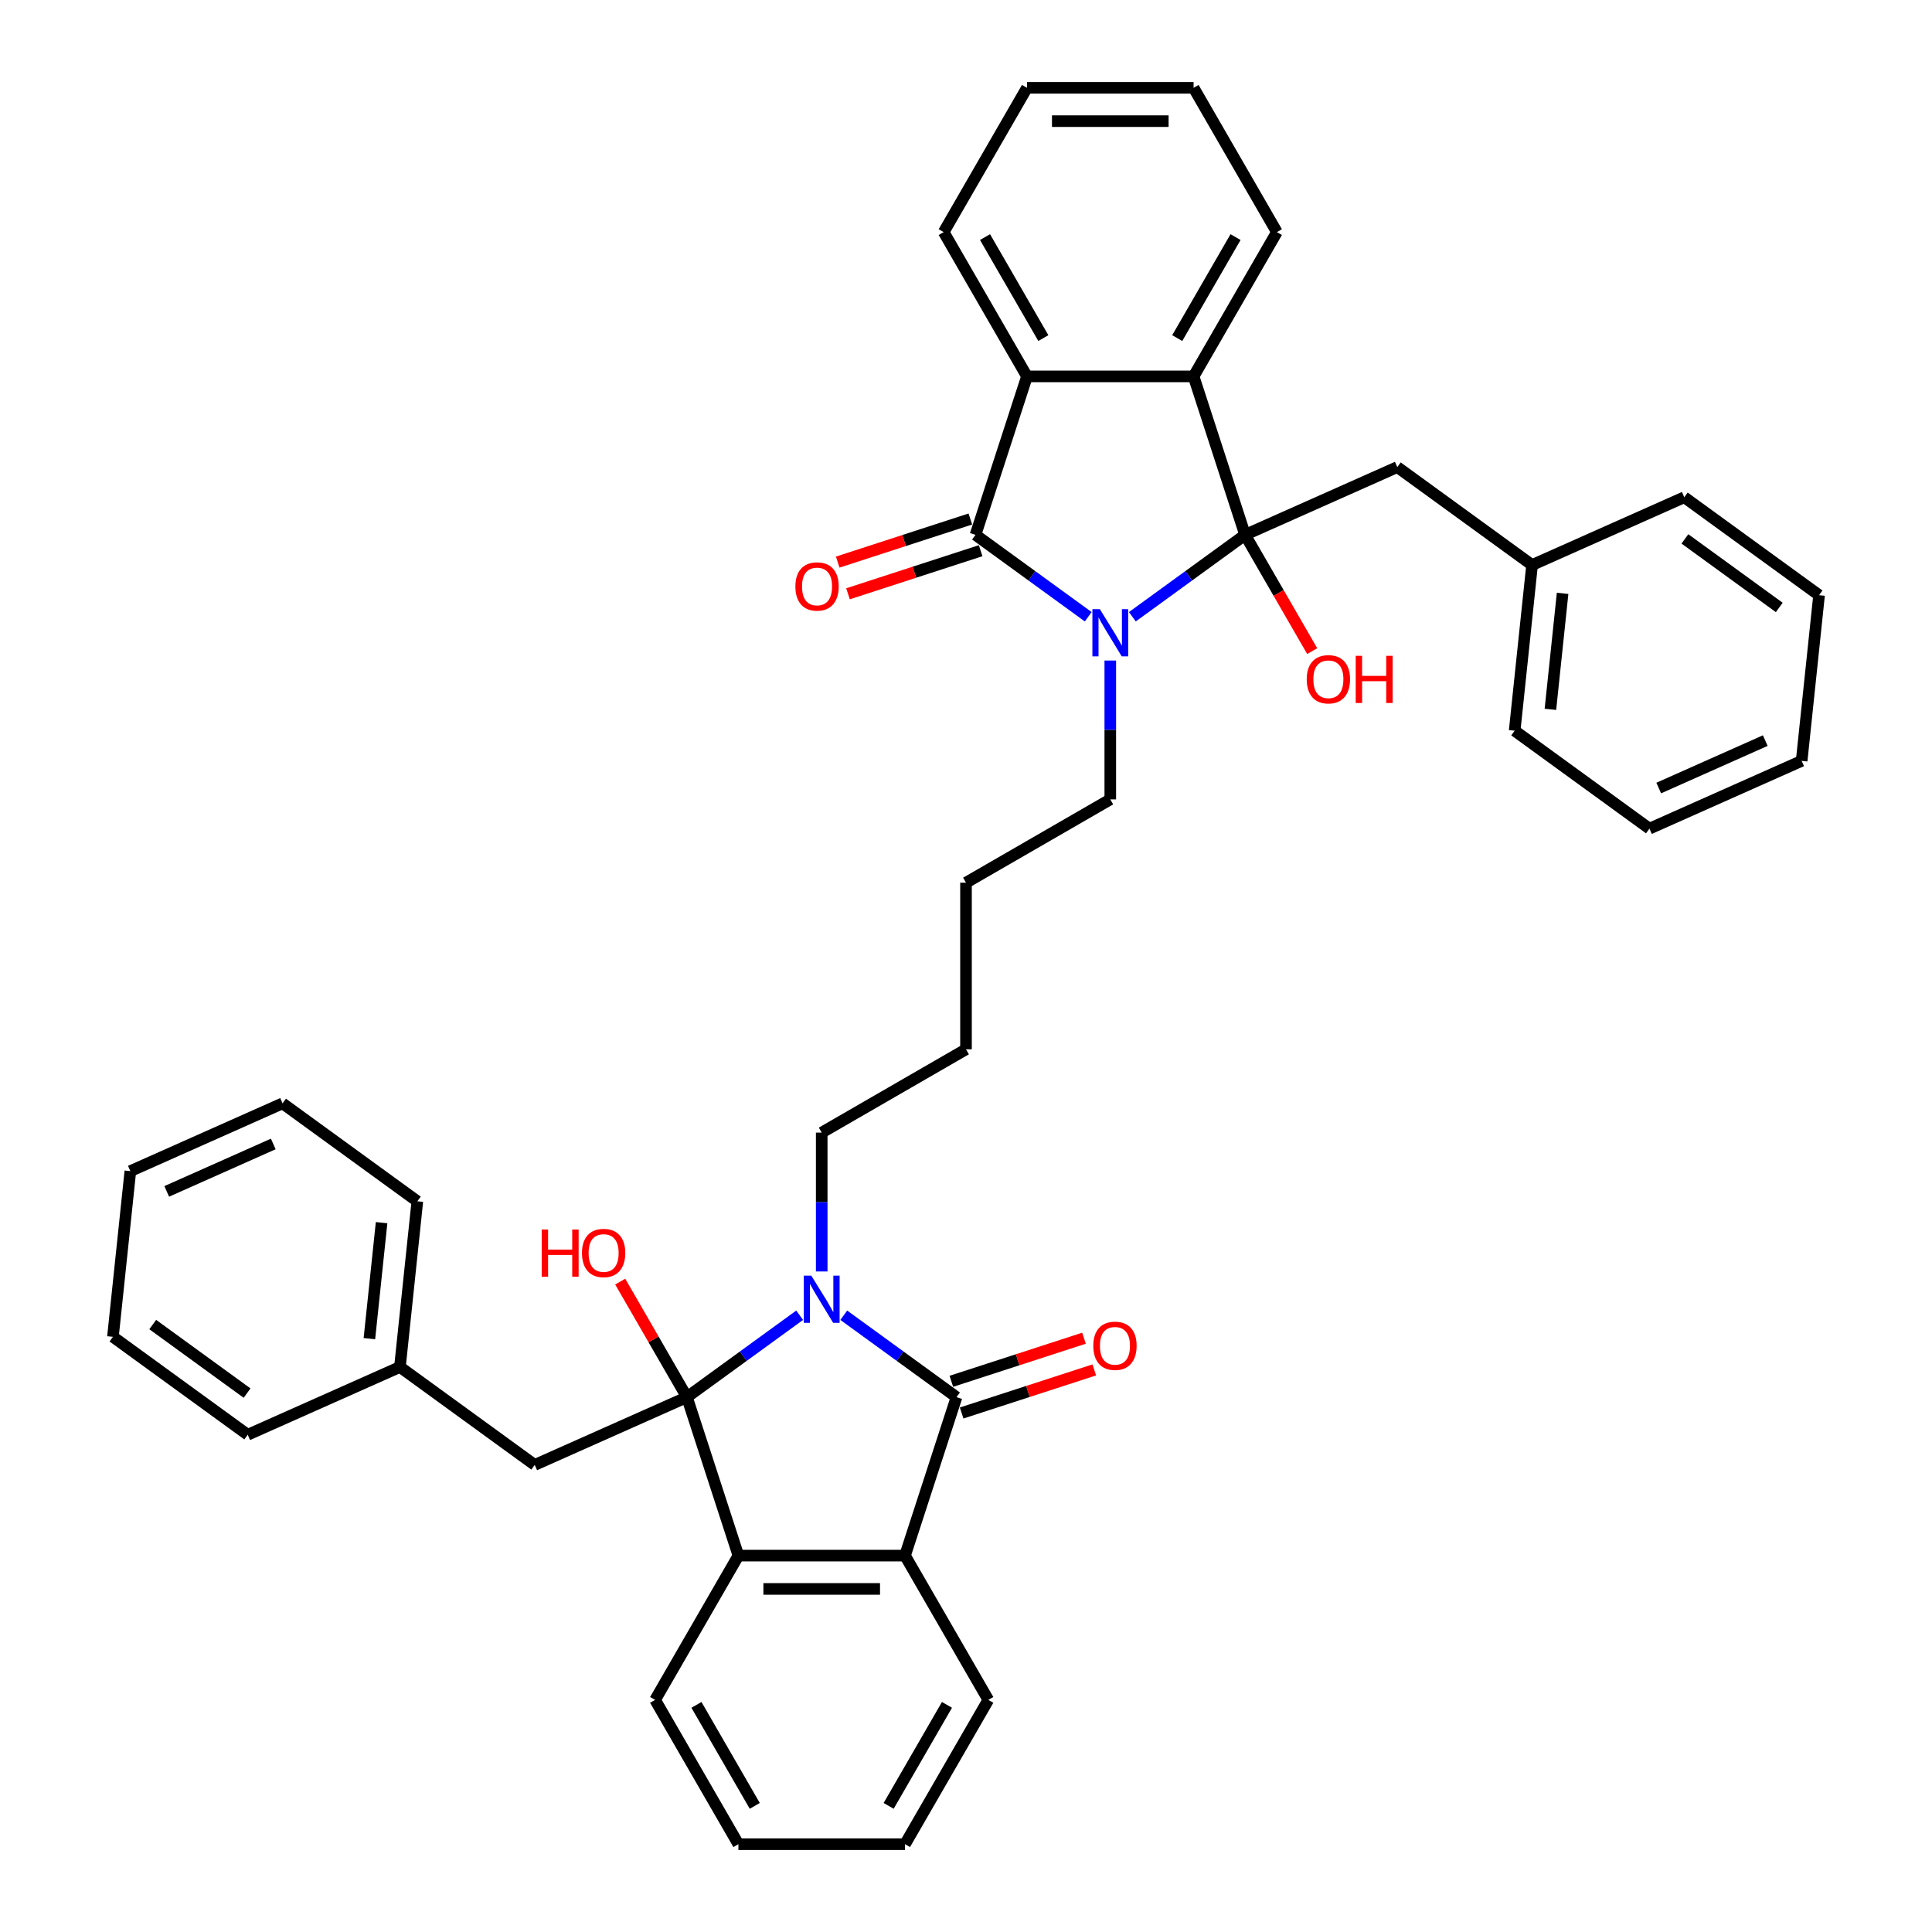<?xml version='1.0' encoding='iso-8859-1'?>
<svg version='1.1' baseProfile='full'
              xmlns='http://www.w3.org/2000/svg'
                      xmlns:rdkit='http://www.rdkit.org/xml'
                      xmlns:xlink='http://www.w3.org/1999/xlink'
                  xml:space='preserve'
width='1000px' height='1000px' viewBox='0 0 1000 1000'>
<!-- END OF HEADER -->
<rect style='opacity:1.0;fill:#FFFFFF;stroke:none' width='1000' height='1000' x='0' y='0'> </rect>
<path class='bond-2' d='M 355.55,723.163 L 384.724,701.966' style='fill:none;fill-rule:evenodd;stroke:#000000;stroke-width:6px;stroke-linecap:butt;stroke-linejoin:miter;stroke-opacity:1' />
<path class='bond-2' d='M 384.724,701.966 L 413.899,680.769' style='fill:none;fill-rule:evenodd;stroke:#0000FF;stroke-width:6px;stroke-linecap:butt;stroke-linejoin:miter;stroke-opacity:1' />
<path class='bond-5' d='M 355.55,723.163 L 382.198,805.179' style='fill:none;fill-rule:evenodd;stroke:#000000;stroke-width:6px;stroke-linecap:butt;stroke-linejoin:miter;stroke-opacity:1' />
<path class='bond-9' d='M 355.55,723.163 L 276.768,758.238' style='fill:none;fill-rule:evenodd;stroke:#000000;stroke-width:6px;stroke-linecap:butt;stroke-linejoin:miter;stroke-opacity:1' />
<path class='bond-14' d='M 355.55,723.163 L 338.287,693.263' style='fill:none;fill-rule:evenodd;stroke:#000000;stroke-width:6px;stroke-linecap:butt;stroke-linejoin:miter;stroke-opacity:1' />
<path class='bond-14' d='M 338.287,693.263 L 321.025,663.364' style='fill:none;fill-rule:evenodd;stroke:#FF0000;stroke-width:6px;stroke-linecap:butt;stroke-linejoin:miter;stroke-opacity:1' />
<path class='bond-0' d='M 644.45,276.837 L 615.276,298.034' style='fill:none;fill-rule:evenodd;stroke:#000000;stroke-width:6px;stroke-linecap:butt;stroke-linejoin:miter;stroke-opacity:1' />
<path class='bond-0' d='M 615.276,298.034 L 586.101,319.231' style='fill:none;fill-rule:evenodd;stroke:#0000FF;stroke-width:6px;stroke-linecap:butt;stroke-linejoin:miter;stroke-opacity:1' />
<path class='bond-6' d='M 644.45,276.837 L 617.802,194.821' style='fill:none;fill-rule:evenodd;stroke:#000000;stroke-width:6px;stroke-linecap:butt;stroke-linejoin:miter;stroke-opacity:1' />
<path class='bond-10' d='M 644.45,276.837 L 723.232,241.762' style='fill:none;fill-rule:evenodd;stroke:#000000;stroke-width:6px;stroke-linecap:butt;stroke-linejoin:miter;stroke-opacity:1' />
<path class='bond-13' d='M 644.45,276.837 L 661.822,306.927' style='fill:none;fill-rule:evenodd;stroke:#000000;stroke-width:6px;stroke-linecap:butt;stroke-linejoin:miter;stroke-opacity:1' />
<path class='bond-13' d='M 661.822,306.927 L 679.194,337.016' style='fill:none;fill-rule:evenodd;stroke:#FF0000;stroke-width:6px;stroke-linecap:butt;stroke-linejoin:miter;stroke-opacity:1' />
<path class='bond-1' d='M 574.683,341.893 L 574.683,377.828' style='fill:none;fill-rule:evenodd;stroke:#0000FF;stroke-width:6px;stroke-linecap:butt;stroke-linejoin:miter;stroke-opacity:1' />
<path class='bond-1' d='M 574.683,377.828 L 574.683,413.763' style='fill:none;fill-rule:evenodd;stroke:#000000;stroke-width:6px;stroke-linecap:butt;stroke-linejoin:miter;stroke-opacity:1' />
<path class='bond-3' d='M 563.266,319.231 L 534.091,298.034' style='fill:none;fill-rule:evenodd;stroke:#0000FF;stroke-width:6px;stroke-linecap:butt;stroke-linejoin:miter;stroke-opacity:1' />
<path class='bond-3' d='M 534.091,298.034 L 504.916,276.837' style='fill:none;fill-rule:evenodd;stroke:#000000;stroke-width:6px;stroke-linecap:butt;stroke-linejoin:miter;stroke-opacity:1' />
<path class='bond-4' d='M 436.734,680.769 L 465.909,701.966' style='fill:none;fill-rule:evenodd;stroke:#0000FF;stroke-width:6px;stroke-linecap:butt;stroke-linejoin:miter;stroke-opacity:1' />
<path class='bond-4' d='M 465.909,701.966 L 495.084,723.163' style='fill:none;fill-rule:evenodd;stroke:#000000;stroke-width:6px;stroke-linecap:butt;stroke-linejoin:miter;stroke-opacity:1' />
<path class='bond-16' d='M 425.317,658.107 L 425.317,622.172' style='fill:none;fill-rule:evenodd;stroke:#0000FF;stroke-width:6px;stroke-linecap:butt;stroke-linejoin:miter;stroke-opacity:1' />
<path class='bond-16' d='M 425.317,622.172 L 425.317,586.237' style='fill:none;fill-rule:evenodd;stroke:#000000;stroke-width:6px;stroke-linecap:butt;stroke-linejoin:miter;stroke-opacity:1' />
<path class='bond-7' d='M 504.916,276.837 L 531.565,194.821' style='fill:none;fill-rule:evenodd;stroke:#000000;stroke-width:6px;stroke-linecap:butt;stroke-linejoin:miter;stroke-opacity:1' />
<path class='bond-12' d='M 502.251,268.636 L 467.927,279.789' style='fill:none;fill-rule:evenodd;stroke:#000000;stroke-width:6px;stroke-linecap:butt;stroke-linejoin:miter;stroke-opacity:1' />
<path class='bond-12' d='M 467.927,279.789 L 433.602,290.941' style='fill:none;fill-rule:evenodd;stroke:#FF0000;stroke-width:6px;stroke-linecap:butt;stroke-linejoin:miter;stroke-opacity:1' />
<path class='bond-12' d='M 507.581,285.039 L 473.256,296.192' style='fill:none;fill-rule:evenodd;stroke:#000000;stroke-width:6px;stroke-linecap:butt;stroke-linejoin:miter;stroke-opacity:1' />
<path class='bond-12' d='M 473.256,296.192 L 438.932,307.345' style='fill:none;fill-rule:evenodd;stroke:#FF0000;stroke-width:6px;stroke-linecap:butt;stroke-linejoin:miter;stroke-opacity:1' />
<path class='bond-11' d='M 497.749,731.364 L 532.073,720.211' style='fill:none;fill-rule:evenodd;stroke:#000000;stroke-width:6px;stroke-linecap:butt;stroke-linejoin:miter;stroke-opacity:1' />
<path class='bond-11' d='M 532.073,720.211 L 566.398,709.059' style='fill:none;fill-rule:evenodd;stroke:#FF0000;stroke-width:6px;stroke-linecap:butt;stroke-linejoin:miter;stroke-opacity:1' />
<path class='bond-11' d='M 492.419,714.961 L 526.744,703.808' style='fill:none;fill-rule:evenodd;stroke:#000000;stroke-width:6px;stroke-linecap:butt;stroke-linejoin:miter;stroke-opacity:1' />
<path class='bond-11' d='M 526.744,703.808 L 561.068,692.655' style='fill:none;fill-rule:evenodd;stroke:#FF0000;stroke-width:6px;stroke-linecap:butt;stroke-linejoin:miter;stroke-opacity:1' />
<path class='bond-39' d='M 495.084,723.163 L 468.435,805.179' style='fill:none;fill-rule:evenodd;stroke:#000000;stroke-width:6px;stroke-linecap:butt;stroke-linejoin:miter;stroke-opacity:1' />
<path class='bond-8' d='M 382.198,805.179 L 468.435,805.179' style='fill:none;fill-rule:evenodd;stroke:#000000;stroke-width:6px;stroke-linecap:butt;stroke-linejoin:miter;stroke-opacity:1' />
<path class='bond-8' d='M 395.134,822.426 L 455.5,822.426' style='fill:none;fill-rule:evenodd;stroke:#000000;stroke-width:6px;stroke-linecap:butt;stroke-linejoin:miter;stroke-opacity:1' />
<path class='bond-19' d='M 382.198,805.179 L 339.08,879.862' style='fill:none;fill-rule:evenodd;stroke:#000000;stroke-width:6px;stroke-linecap:butt;stroke-linejoin:miter;stroke-opacity:1' />
<path class='bond-20' d='M 617.802,194.821 L 660.92,120.138' style='fill:none;fill-rule:evenodd;stroke:#000000;stroke-width:6px;stroke-linecap:butt;stroke-linejoin:miter;stroke-opacity:1' />
<path class='bond-20' d='M 609.333,174.995 L 639.516,122.717' style='fill:none;fill-rule:evenodd;stroke:#000000;stroke-width:6px;stroke-linecap:butt;stroke-linejoin:miter;stroke-opacity:1' />
<path class='bond-42' d='M 617.802,194.821 L 531.565,194.821' style='fill:none;fill-rule:evenodd;stroke:#000000;stroke-width:6px;stroke-linecap:butt;stroke-linejoin:miter;stroke-opacity:1' />
<path class='bond-21' d='M 531.565,194.821 L 488.446,120.138' style='fill:none;fill-rule:evenodd;stroke:#000000;stroke-width:6px;stroke-linecap:butt;stroke-linejoin:miter;stroke-opacity:1' />
<path class='bond-21' d='M 540.034,174.995 L 509.851,122.717' style='fill:none;fill-rule:evenodd;stroke:#000000;stroke-width:6px;stroke-linecap:butt;stroke-linejoin:miter;stroke-opacity:1' />
<path class='bond-22' d='M 468.435,805.179 L 511.554,879.862' style='fill:none;fill-rule:evenodd;stroke:#000000;stroke-width:6px;stroke-linecap:butt;stroke-linejoin:miter;stroke-opacity:1' />
<path class='bond-18' d='M 276.768,758.238 L 207.001,707.55' style='fill:none;fill-rule:evenodd;stroke:#000000;stroke-width:6px;stroke-linecap:butt;stroke-linejoin:miter;stroke-opacity:1' />
<path class='bond-17' d='M 723.232,241.762 L 792.999,292.45' style='fill:none;fill-rule:evenodd;stroke:#000000;stroke-width:6px;stroke-linecap:butt;stroke-linejoin:miter;stroke-opacity:1' />
<path class='bond-15' d='M 574.683,413.763 L 500,456.882' style='fill:none;fill-rule:evenodd;stroke:#000000;stroke-width:6px;stroke-linecap:butt;stroke-linejoin:miter;stroke-opacity:1' />
<path class='bond-27' d='M 425.317,586.237 L 500,543.118' style='fill:none;fill-rule:evenodd;stroke:#000000;stroke-width:6px;stroke-linecap:butt;stroke-linejoin:miter;stroke-opacity:1' />
<path class='bond-25' d='M 792.999,292.45 L 783.985,378.215' style='fill:none;fill-rule:evenodd;stroke:#000000;stroke-width:6px;stroke-linecap:butt;stroke-linejoin:miter;stroke-opacity:1' />
<path class='bond-25' d='M 808.8,307.118 L 802.49,367.153' style='fill:none;fill-rule:evenodd;stroke:#000000;stroke-width:6px;stroke-linecap:butt;stroke-linejoin:miter;stroke-opacity:1' />
<path class='bond-26' d='M 792.999,292.45 L 871.78,257.375' style='fill:none;fill-rule:evenodd;stroke:#000000;stroke-width:6px;stroke-linecap:butt;stroke-linejoin:miter;stroke-opacity:1' />
<path class='bond-23' d='M 207.001,707.55 L 216.015,621.785' style='fill:none;fill-rule:evenodd;stroke:#000000;stroke-width:6px;stroke-linecap:butt;stroke-linejoin:miter;stroke-opacity:1' />
<path class='bond-23' d='M 191.2,692.882 L 197.51,632.847' style='fill:none;fill-rule:evenodd;stroke:#000000;stroke-width:6px;stroke-linecap:butt;stroke-linejoin:miter;stroke-opacity:1' />
<path class='bond-24' d='M 207.001,707.55 L 128.22,742.625' style='fill:none;fill-rule:evenodd;stroke:#000000;stroke-width:6px;stroke-linecap:butt;stroke-linejoin:miter;stroke-opacity:1' />
<path class='bond-32' d='M 339.08,879.862 L 382.198,954.545' style='fill:none;fill-rule:evenodd;stroke:#000000;stroke-width:6px;stroke-linecap:butt;stroke-linejoin:miter;stroke-opacity:1' />
<path class='bond-32' d='M 360.484,882.441 L 390.667,934.719' style='fill:none;fill-rule:evenodd;stroke:#000000;stroke-width:6px;stroke-linecap:butt;stroke-linejoin:miter;stroke-opacity:1' />
<path class='bond-31' d='M 660.92,120.138 L 617.802,45.455' style='fill:none;fill-rule:evenodd;stroke:#000000;stroke-width:6px;stroke-linecap:butt;stroke-linejoin:miter;stroke-opacity:1' />
<path class='bond-30' d='M 488.446,120.138 L 531.565,45.455' style='fill:none;fill-rule:evenodd;stroke:#000000;stroke-width:6px;stroke-linecap:butt;stroke-linejoin:miter;stroke-opacity:1' />
<path class='bond-40' d='M 511.554,879.862 L 468.435,954.545' style='fill:none;fill-rule:evenodd;stroke:#000000;stroke-width:6px;stroke-linecap:butt;stroke-linejoin:miter;stroke-opacity:1' />
<path class='bond-40' d='M 490.149,882.441 L 459.966,934.719' style='fill:none;fill-rule:evenodd;stroke:#000000;stroke-width:6px;stroke-linecap:butt;stroke-linejoin:miter;stroke-opacity:1' />
<path class='bond-34' d='M 216.015,621.785 L 146.248,571.096' style='fill:none;fill-rule:evenodd;stroke:#000000;stroke-width:6px;stroke-linecap:butt;stroke-linejoin:miter;stroke-opacity:1' />
<path class='bond-35' d='M 128.22,742.625 L 58.453,691.936' style='fill:none;fill-rule:evenodd;stroke:#000000;stroke-width:6px;stroke-linecap:butt;stroke-linejoin:miter;stroke-opacity:1' />
<path class='bond-35' d='M 127.892,721.068 L 79.055,685.586' style='fill:none;fill-rule:evenodd;stroke:#000000;stroke-width:6px;stroke-linecap:butt;stroke-linejoin:miter;stroke-opacity:1' />
<path class='bond-36' d='M 783.985,378.215 L 853.752,428.904' style='fill:none;fill-rule:evenodd;stroke:#000000;stroke-width:6px;stroke-linecap:butt;stroke-linejoin:miter;stroke-opacity:1' />
<path class='bond-33' d='M 871.78,257.375 L 941.547,308.064' style='fill:none;fill-rule:evenodd;stroke:#000000;stroke-width:6px;stroke-linecap:butt;stroke-linejoin:miter;stroke-opacity:1' />
<path class='bond-33' d='M 872.108,278.932 L 920.945,314.414' style='fill:none;fill-rule:evenodd;stroke:#000000;stroke-width:6px;stroke-linecap:butt;stroke-linejoin:miter;stroke-opacity:1' />
<path class='bond-28' d='M 500,543.118 L 500,456.882' style='fill:none;fill-rule:evenodd;stroke:#000000;stroke-width:6px;stroke-linecap:butt;stroke-linejoin:miter;stroke-opacity:1' />
<path class='bond-29' d='M 468.435,954.545 L 382.198,954.545' style='fill:none;fill-rule:evenodd;stroke:#000000;stroke-width:6px;stroke-linecap:butt;stroke-linejoin:miter;stroke-opacity:1' />
<path class='bond-43' d='M 531.565,45.455 L 617.802,45.455' style='fill:none;fill-rule:evenodd;stroke:#000000;stroke-width:6px;stroke-linecap:butt;stroke-linejoin:miter;stroke-opacity:1' />
<path class='bond-43' d='M 544.5,62.702 L 604.866,62.702' style='fill:none;fill-rule:evenodd;stroke:#000000;stroke-width:6px;stroke-linecap:butt;stroke-linejoin:miter;stroke-opacity:1' />
<path class='bond-37' d='M 941.547,308.064 L 932.533,393.828' style='fill:none;fill-rule:evenodd;stroke:#000000;stroke-width:6px;stroke-linecap:butt;stroke-linejoin:miter;stroke-opacity:1' />
<path class='bond-41' d='M 146.248,571.096 L 67.467,606.172' style='fill:none;fill-rule:evenodd;stroke:#000000;stroke-width:6px;stroke-linecap:butt;stroke-linejoin:miter;stroke-opacity:1' />
<path class='bond-41' d='M 141.446,592.114 L 86.299,616.667' style='fill:none;fill-rule:evenodd;stroke:#000000;stroke-width:6px;stroke-linecap:butt;stroke-linejoin:miter;stroke-opacity:1' />
<path class='bond-38' d='M 58.453,691.936 L 67.467,606.172' style='fill:none;fill-rule:evenodd;stroke:#000000;stroke-width:6px;stroke-linecap:butt;stroke-linejoin:miter;stroke-opacity:1' />
<path class='bond-44' d='M 853.752,428.904 L 932.533,393.828' style='fill:none;fill-rule:evenodd;stroke:#000000;stroke-width:6px;stroke-linecap:butt;stroke-linejoin:miter;stroke-opacity:1' />
<path class='bond-44' d='M 858.554,407.886 L 913.701,383.333' style='fill:none;fill-rule:evenodd;stroke:#000000;stroke-width:6px;stroke-linecap:butt;stroke-linejoin:miter;stroke-opacity:1' />
<path  class='atom-2' d='M 569.285 315.315
L 577.288 328.251
Q 578.081 329.527, 579.357 331.838
Q 580.634 334.149, 580.703 334.287
L 580.703 315.315
L 583.945 315.315
L 583.945 339.737
L 580.599 339.737
L 572.01 325.594
Q 571.01 323.939, 569.94 322.042
Q 568.905 320.144, 568.595 319.558
L 568.595 339.737
L 565.422 339.737
L 565.422 315.315
L 569.285 315.315
' fill='#0000FF'/>
<path  class='atom-3' d='M 419.918 660.263
L 427.921 673.198
Q 428.714 674.475, 429.991 676.786
Q 431.267 679.097, 431.336 679.235
L 431.336 660.263
L 434.578 660.263
L 434.578 684.685
L 431.233 684.685
L 422.643 670.542
Q 421.643 668.886, 420.574 666.989
Q 419.539 665.092, 419.228 664.506
L 419.228 684.685
L 416.055 684.685
L 416.055 660.263
L 419.918 660.263
' fill='#0000FF'/>
<path  class='atom-12' d='M 565.889 696.583
Q 565.889 690.719, 568.787 687.442
Q 571.684 684.165, 577.1 684.165
Q 582.516 684.165, 585.413 687.442
Q 588.311 690.719, 588.311 696.583
Q 588.311 702.516, 585.379 705.896
Q 582.447 709.242, 577.1 709.242
Q 571.719 709.242, 568.787 705.896
Q 565.889 702.551, 565.889 696.583
M 577.1 706.483
Q 580.825 706.483, 582.826 703.999
Q 584.861 701.481, 584.861 696.583
Q 584.861 691.788, 582.826 689.374
Q 580.825 686.924, 577.1 686.924
Q 573.375 686.924, 571.339 689.339
Q 569.339 691.754, 569.339 696.583
Q 569.339 701.516, 571.339 703.999
Q 573.375 706.483, 577.1 706.483
' fill='#FF0000'/>
<path  class='atom-13' d='M 411.689 303.555
Q 411.689 297.691, 414.587 294.414
Q 417.484 291.137, 422.9 291.137
Q 428.316 291.137, 431.213 294.414
Q 434.111 297.691, 434.111 303.555
Q 434.111 309.488, 431.179 312.869
Q 428.247 316.215, 422.9 316.215
Q 417.519 316.215, 414.587 312.869
Q 411.689 309.523, 411.689 303.555
M 422.9 313.455
Q 426.625 313.455, 428.626 310.971
Q 430.661 308.453, 430.661 303.555
Q 430.661 298.76, 428.626 296.346
Q 426.625 293.897, 422.9 293.897
Q 419.175 293.897, 417.139 296.311
Q 415.139 298.726, 415.139 303.555
Q 415.139 308.488, 417.139 310.971
Q 419.175 313.455, 422.9 313.455
' fill='#FF0000'/>
<path  class='atom-14' d='M 676.358 351.59
Q 676.358 345.726, 679.256 342.449
Q 682.153 339.172, 687.569 339.172
Q 692.985 339.172, 695.882 342.449
Q 698.78 345.726, 698.78 351.59
Q 698.78 357.523, 695.848 360.903
Q 692.916 364.249, 687.569 364.249
Q 682.188 364.249, 679.256 360.903
Q 676.358 357.557, 676.358 351.59
M 687.569 361.49
Q 691.294 361.49, 693.295 359.006
Q 695.33 356.488, 695.33 351.59
Q 695.33 346.795, 693.295 344.38
Q 691.294 341.931, 687.569 341.931
Q 683.843 341.931, 681.808 344.346
Q 679.808 346.76, 679.808 351.59
Q 679.808 356.523, 681.808 359.006
Q 683.843 361.49, 687.569 361.49
' fill='#FF0000'/>
<path  class='atom-14' d='M 701.712 339.448
L 705.023 339.448
L 705.023 349.831
L 717.51 349.831
L 717.51 339.448
L 720.822 339.448
L 720.822 363.87
L 717.51 363.87
L 717.51 352.59
L 705.023 352.59
L 705.023 363.87
L 701.712 363.87
L 701.712 339.448
' fill='#FF0000'/>
<path  class='atom-15' d='M 280.385 636.406
L 283.697 636.406
L 283.697 646.789
L 296.184 646.789
L 296.184 636.406
L 299.496 636.406
L 299.496 660.828
L 296.184 660.828
L 296.184 649.549
L 283.697 649.549
L 283.697 660.828
L 280.385 660.828
L 280.385 636.406
' fill='#FF0000'/>
<path  class='atom-15' d='M 301.22 648.548
Q 301.22 642.684, 304.118 639.407
Q 307.015 636.13, 312.431 636.13
Q 317.847 636.13, 320.744 639.407
Q 323.642 642.684, 323.642 648.548
Q 323.642 654.481, 320.71 657.862
Q 317.778 661.208, 312.431 661.208
Q 307.05 661.208, 304.118 657.862
Q 301.22 654.516, 301.22 648.548
M 312.431 658.448
Q 316.157 658.448, 318.157 655.965
Q 320.192 653.446, 320.192 648.548
Q 320.192 643.753, 318.157 641.339
Q 316.157 638.89, 312.431 638.89
Q 308.706 638.89, 306.67 641.304
Q 304.67 643.719, 304.67 648.548
Q 304.67 653.481, 306.67 655.965
Q 308.706 658.448, 312.431 658.448
' fill='#FF0000'/>
</svg>
